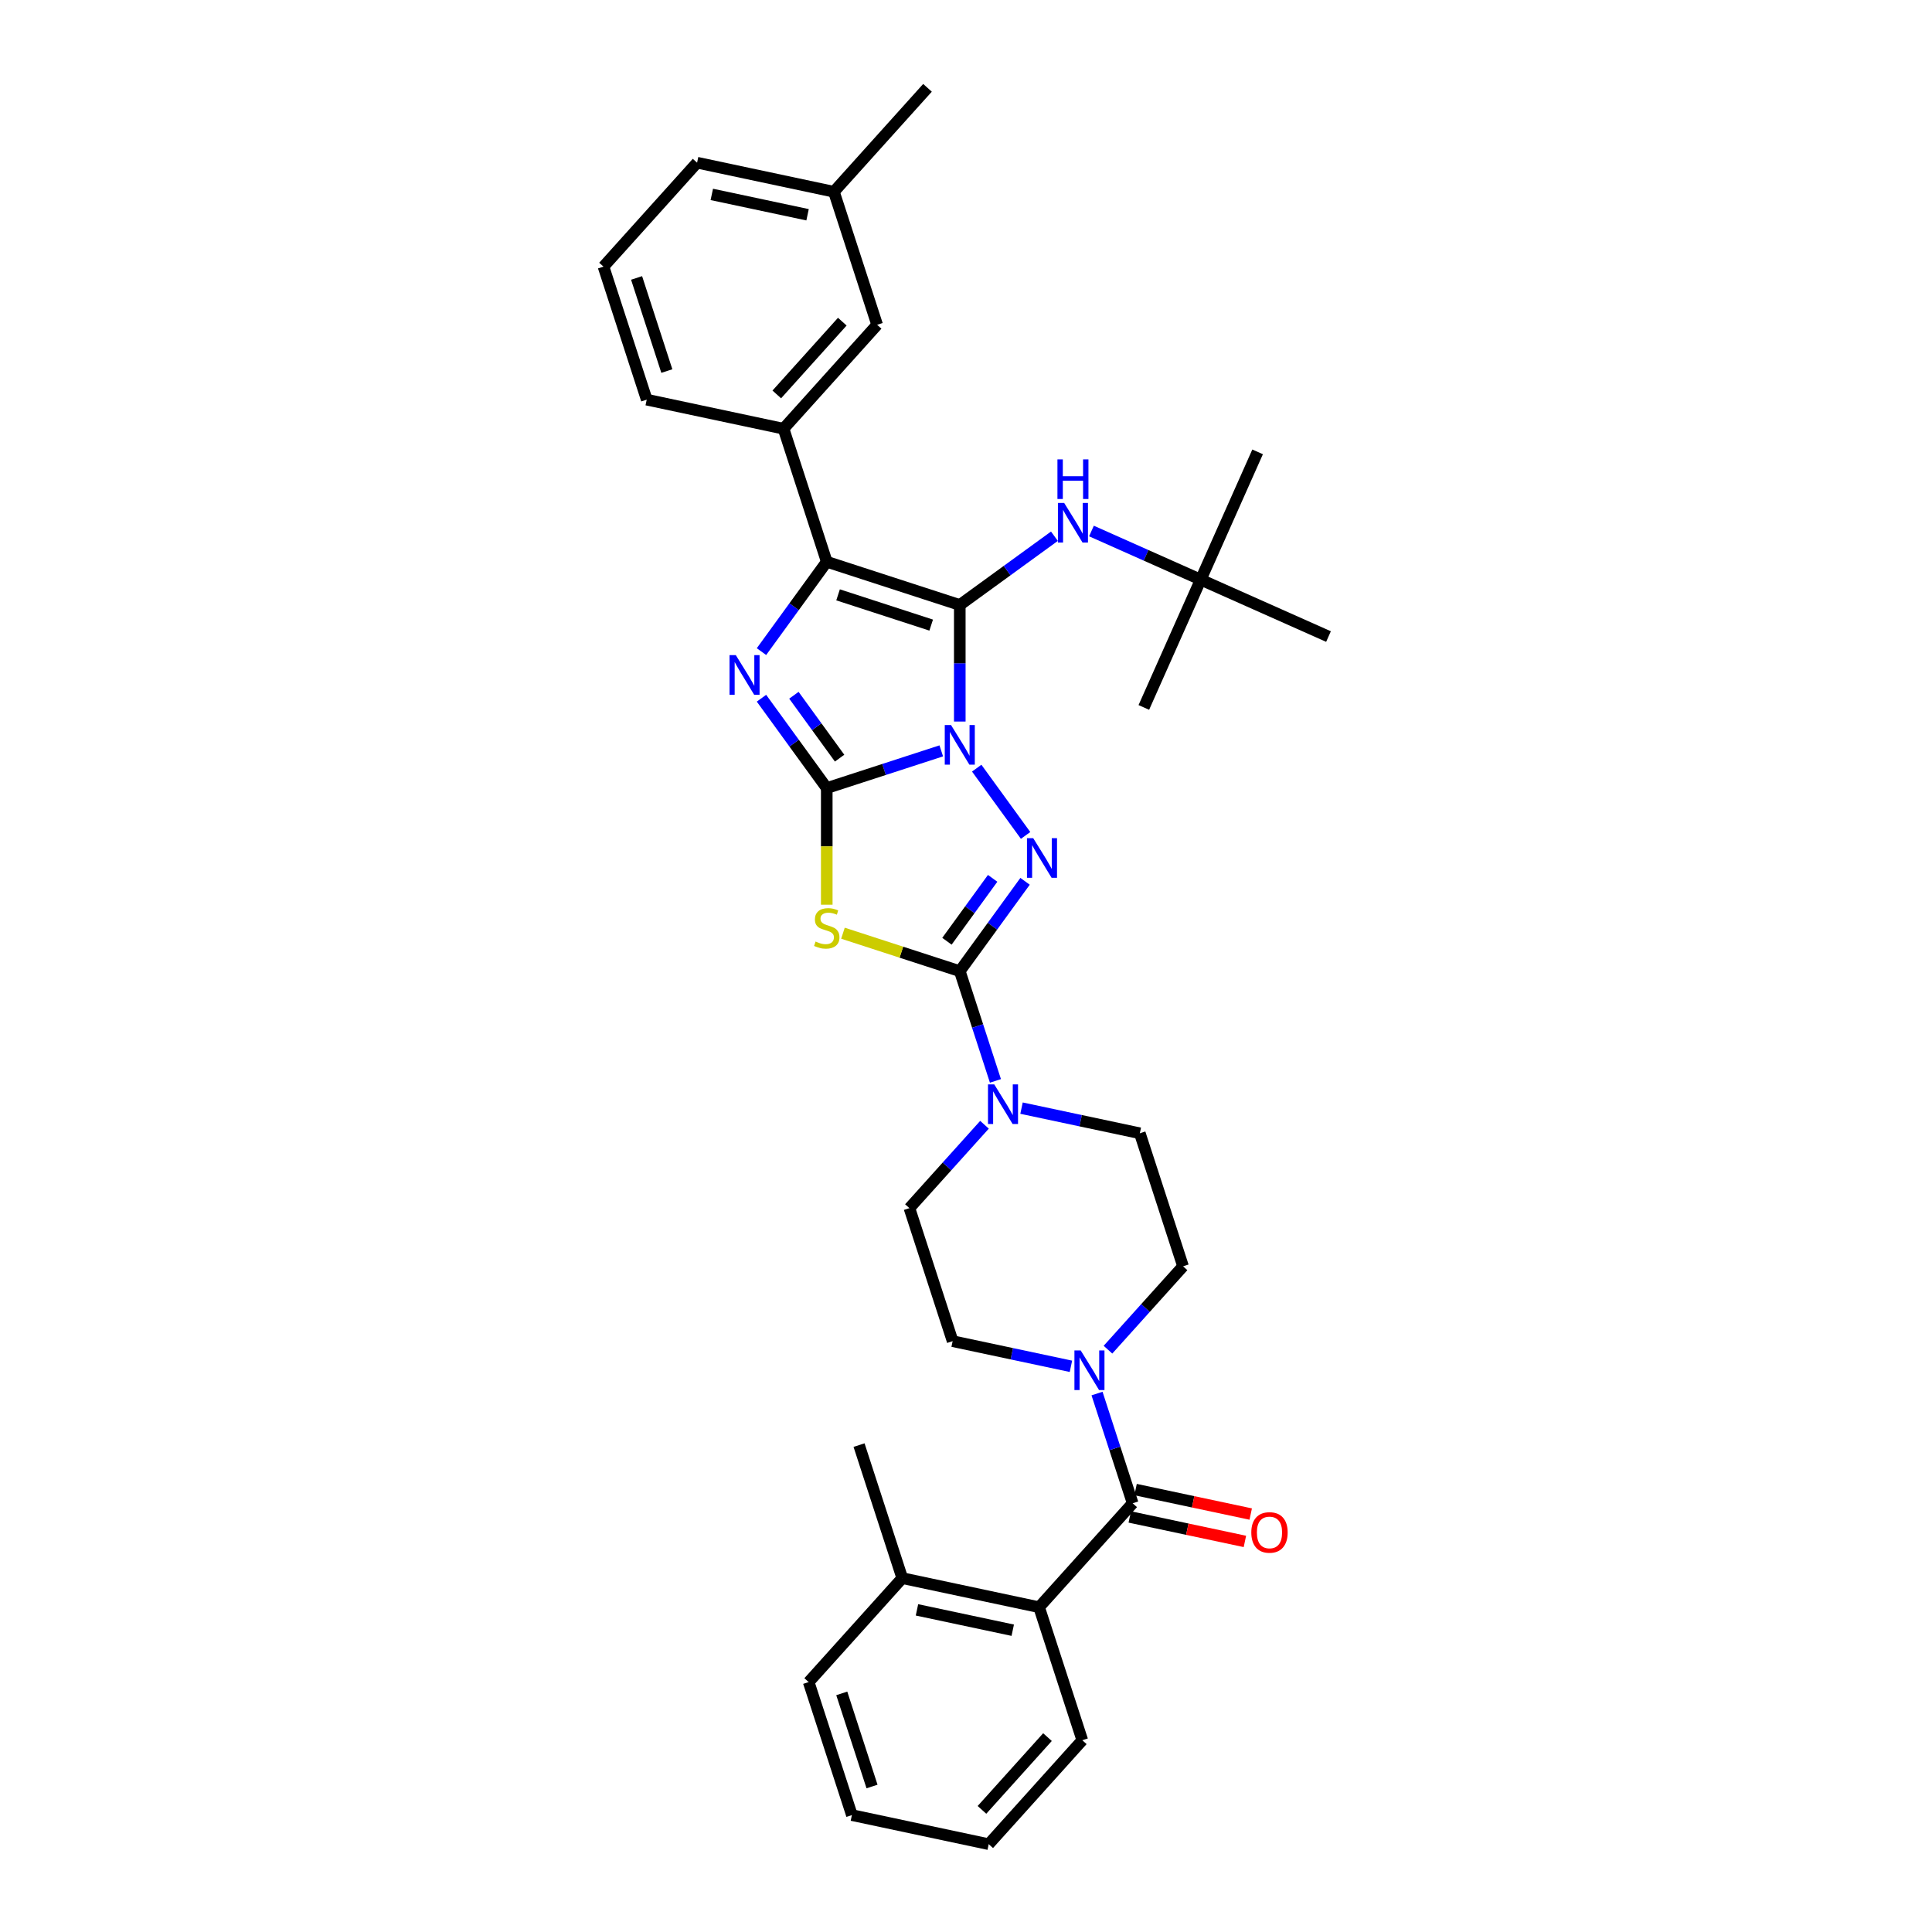 <?xml version='1.0' encoding='iso-8859-1'?>
<svg version='1.1' baseProfile='full'
              xmlns='http://www.w3.org/2000/svg'
                      xmlns:rdkit='http://www.rdkit.org/xml'
                      xmlns:xlink='http://www.w3.org/1999/xlink'
                  xml:space='preserve'
width='1000px' height='1000px' viewBox='0 0 1000 1000'>
<!-- END OF HEADER -->
<rect style='opacity:1.0;fill:#FFFFFF;stroke:none' width='1000' height='1000' x='0' y='0'> </rect>
<path class='bond-0' d='M 487.198,388.648 L 457.564,398.277' style='fill:none;fill-rule:evenodd;stroke:#0000FF;stroke-width:6px;stroke-linecap:butt;stroke-linejoin:miter;stroke-opacity:1' />
<path class='bond-0' d='M 457.564,398.277 L 427.929,407.906' style='fill:none;fill-rule:evenodd;stroke:#000000;stroke-width:6px;stroke-linecap:butt;stroke-linejoin:miter;stroke-opacity:1' />
<path class='bond-1' d='M 496.783,373.472 L 496.783,343.304' style='fill:none;fill-rule:evenodd;stroke:#0000FF;stroke-width:6px;stroke-linecap:butt;stroke-linejoin:miter;stroke-opacity:1' />
<path class='bond-1' d='M 496.783,343.304 L 496.783,313.137' style='fill:none;fill-rule:evenodd;stroke:#000000;stroke-width:6px;stroke-linecap:butt;stroke-linejoin:miter;stroke-opacity:1' />
<path class='bond-2' d='M 505.546,397.595 L 530.845,432.415' style='fill:none;fill-rule:evenodd;stroke:#0000FF;stroke-width:6px;stroke-linecap:butt;stroke-linejoin:miter;stroke-opacity:1' />
<path class='bond-4' d='M 427.929,407.906 L 411.034,384.651' style='fill:none;fill-rule:evenodd;stroke:#000000;stroke-width:6px;stroke-linecap:butt;stroke-linejoin:miter;stroke-opacity:1' />
<path class='bond-4' d='M 411.034,384.651 L 394.139,361.396' style='fill:none;fill-rule:evenodd;stroke:#0000FF;stroke-width:6px;stroke-linecap:butt;stroke-linejoin:miter;stroke-opacity:1' />
<path class='bond-4' d='M 434.575,392.418 L 422.748,376.14' style='fill:none;fill-rule:evenodd;stroke:#000000;stroke-width:6px;stroke-linecap:butt;stroke-linejoin:miter;stroke-opacity:1' />
<path class='bond-4' d='M 422.748,376.14 L 410.921,359.862' style='fill:none;fill-rule:evenodd;stroke:#0000FF;stroke-width:6px;stroke-linecap:butt;stroke-linejoin:miter;stroke-opacity:1' />
<path class='bond-5' d='M 427.929,407.906 L 427.929,438.088' style='fill:none;fill-rule:evenodd;stroke:#000000;stroke-width:6px;stroke-linecap:butt;stroke-linejoin:miter;stroke-opacity:1' />
<path class='bond-5' d='M 427.929,438.088 L 427.929,468.27' style='fill:none;fill-rule:evenodd;stroke:#CCCC00;stroke-width:6px;stroke-linecap:butt;stroke-linejoin:miter;stroke-opacity:1' />
<path class='bond-6' d='M 496.783,313.137 L 427.929,290.765' style='fill:none;fill-rule:evenodd;stroke:#000000;stroke-width:6px;stroke-linecap:butt;stroke-linejoin:miter;stroke-opacity:1' />
<path class='bond-6' d='M 481.981,323.552 L 433.783,307.891' style='fill:none;fill-rule:evenodd;stroke:#000000;stroke-width:6px;stroke-linecap:butt;stroke-linejoin:miter;stroke-opacity:1' />
<path class='bond-10' d='M 496.783,313.137 L 521.276,295.342' style='fill:none;fill-rule:evenodd;stroke:#000000;stroke-width:6px;stroke-linecap:butt;stroke-linejoin:miter;stroke-opacity:1' />
<path class='bond-10' d='M 521.276,295.342 L 545.768,277.547' style='fill:none;fill-rule:evenodd;stroke:#0000FF;stroke-width:6px;stroke-linecap:butt;stroke-linejoin:miter;stroke-opacity:1' />
<path class='bond-3' d='M 530.574,456.165 L 513.678,479.42' style='fill:none;fill-rule:evenodd;stroke:#0000FF;stroke-width:6px;stroke-linecap:butt;stroke-linejoin:miter;stroke-opacity:1' />
<path class='bond-3' d='M 513.678,479.42 L 496.783,502.674' style='fill:none;fill-rule:evenodd;stroke:#000000;stroke-width:6px;stroke-linecap:butt;stroke-linejoin:miter;stroke-opacity:1' />
<path class='bond-3' d='M 513.791,454.631 L 501.964,470.909' style='fill:none;fill-rule:evenodd;stroke:#0000FF;stroke-width:6px;stroke-linecap:butt;stroke-linejoin:miter;stroke-opacity:1' />
<path class='bond-3' d='M 501.964,470.909 L 490.138,487.187' style='fill:none;fill-rule:evenodd;stroke:#000000;stroke-width:6px;stroke-linecap:butt;stroke-linejoin:miter;stroke-opacity:1' />
<path class='bond-8' d='M 496.783,502.674 L 506.01,531.071' style='fill:none;fill-rule:evenodd;stroke:#000000;stroke-width:6px;stroke-linecap:butt;stroke-linejoin:miter;stroke-opacity:1' />
<path class='bond-8' d='M 506.01,531.071 L 515.236,559.467' style='fill:none;fill-rule:evenodd;stroke:#0000FF;stroke-width:6px;stroke-linecap:butt;stroke-linejoin:miter;stroke-opacity:1' />
<path class='bond-35' d='M 496.783,502.674 L 466.548,492.85' style='fill:none;fill-rule:evenodd;stroke:#000000;stroke-width:6px;stroke-linecap:butt;stroke-linejoin:miter;stroke-opacity:1' />
<path class='bond-35' d='M 466.548,492.85 L 436.313,483.026' style='fill:none;fill-rule:evenodd;stroke:#CCCC00;stroke-width:6px;stroke-linecap:butt;stroke-linejoin:miter;stroke-opacity:1' />
<path class='bond-34' d='M 394.139,337.274 L 411.034,314.019' style='fill:none;fill-rule:evenodd;stroke:#0000FF;stroke-width:6px;stroke-linecap:butt;stroke-linejoin:miter;stroke-opacity:1' />
<path class='bond-34' d='M 411.034,314.019 L 427.929,290.765' style='fill:none;fill-rule:evenodd;stroke:#000000;stroke-width:6px;stroke-linecap:butt;stroke-linejoin:miter;stroke-opacity:1' />
<path class='bond-11' d='M 427.929,290.765 L 405.558,221.911' style='fill:none;fill-rule:evenodd;stroke:#000000;stroke-width:6px;stroke-linecap:butt;stroke-linejoin:miter;stroke-opacity:1' />
<path class='bond-7' d='M 586.271,778.089 L 577.044,749.693' style='fill:none;fill-rule:evenodd;stroke:#000000;stroke-width:6px;stroke-linecap:butt;stroke-linejoin:miter;stroke-opacity:1' />
<path class='bond-7' d='M 577.044,749.693 L 567.818,721.297' style='fill:none;fill-rule:evenodd;stroke:#0000FF;stroke-width:6px;stroke-linecap:butt;stroke-linejoin:miter;stroke-opacity:1' />
<path class='bond-12' d='M 586.271,778.089 L 537.828,831.89' style='fill:none;fill-rule:evenodd;stroke:#000000;stroke-width:6px;stroke-linecap:butt;stroke-linejoin:miter;stroke-opacity:1' />
<path class='bond-13' d='M 584.765,785.17 L 614.562,791.504' style='fill:none;fill-rule:evenodd;stroke:#000000;stroke-width:6px;stroke-linecap:butt;stroke-linejoin:miter;stroke-opacity:1' />
<path class='bond-13' d='M 614.562,791.504 L 644.359,797.837' style='fill:none;fill-rule:evenodd;stroke:#FF0000;stroke-width:6px;stroke-linecap:butt;stroke-linejoin:miter;stroke-opacity:1' />
<path class='bond-13' d='M 587.776,771.007 L 617.573,777.341' style='fill:none;fill-rule:evenodd;stroke:#000000;stroke-width:6px;stroke-linecap:butt;stroke-linejoin:miter;stroke-opacity:1' />
<path class='bond-13' d='M 617.573,777.341 L 647.369,783.674' style='fill:none;fill-rule:evenodd;stroke:#FF0000;stroke-width:6px;stroke-linecap:butt;stroke-linejoin:miter;stroke-opacity:1' />
<path class='bond-14' d='M 509.57,582.174 L 490.141,603.752' style='fill:none;fill-rule:evenodd;stroke:#0000FF;stroke-width:6px;stroke-linecap:butt;stroke-linejoin:miter;stroke-opacity:1' />
<path class='bond-14' d='M 490.141,603.752 L 470.712,625.329' style='fill:none;fill-rule:evenodd;stroke:#000000;stroke-width:6px;stroke-linecap:butt;stroke-linejoin:miter;stroke-opacity:1' />
<path class='bond-15' d='M 528.74,573.565 L 559.355,580.073' style='fill:none;fill-rule:evenodd;stroke:#0000FF;stroke-width:6px;stroke-linecap:butt;stroke-linejoin:miter;stroke-opacity:1' />
<path class='bond-15' d='M 559.355,580.073 L 589.97,586.58' style='fill:none;fill-rule:evenodd;stroke:#000000;stroke-width:6px;stroke-linecap:butt;stroke-linejoin:miter;stroke-opacity:1' />
<path class='bond-9' d='M 573.484,698.59 L 592.913,677.012' style='fill:none;fill-rule:evenodd;stroke:#0000FF;stroke-width:6px;stroke-linecap:butt;stroke-linejoin:miter;stroke-opacity:1' />
<path class='bond-9' d='M 592.913,677.012 L 612.342,655.434' style='fill:none;fill-rule:evenodd;stroke:#000000;stroke-width:6px;stroke-linecap:butt;stroke-linejoin:miter;stroke-opacity:1' />
<path class='bond-36' d='M 554.313,707.198 L 523.699,700.69' style='fill:none;fill-rule:evenodd;stroke:#0000FF;stroke-width:6px;stroke-linecap:butt;stroke-linejoin:miter;stroke-opacity:1' />
<path class='bond-36' d='M 523.699,700.69 L 493.084,694.183' style='fill:none;fill-rule:evenodd;stroke:#000000;stroke-width:6px;stroke-linecap:butt;stroke-linejoin:miter;stroke-opacity:1' />
<path class='bond-19' d='M 564.939,274.85 L 593.215,287.44' style='fill:none;fill-rule:evenodd;stroke:#0000FF;stroke-width:6px;stroke-linecap:butt;stroke-linejoin:miter;stroke-opacity:1' />
<path class='bond-19' d='M 593.215,287.44 L 621.491,300.029' style='fill:none;fill-rule:evenodd;stroke:#000000;stroke-width:6px;stroke-linecap:butt;stroke-linejoin:miter;stroke-opacity:1' />
<path class='bond-18' d='M 405.558,221.911 L 454.001,168.11' style='fill:none;fill-rule:evenodd;stroke:#000000;stroke-width:6px;stroke-linecap:butt;stroke-linejoin:miter;stroke-opacity:1' />
<path class='bond-18' d='M 402.064,204.152 L 435.974,166.491' style='fill:none;fill-rule:evenodd;stroke:#000000;stroke-width:6px;stroke-linecap:butt;stroke-linejoin:miter;stroke-opacity:1' />
<path class='bond-22' d='M 405.558,221.911 L 334.743,206.859' style='fill:none;fill-rule:evenodd;stroke:#000000;stroke-width:6px;stroke-linecap:butt;stroke-linejoin:miter;stroke-opacity:1' />
<path class='bond-20' d='M 537.828,831.89 L 467.013,816.838' style='fill:none;fill-rule:evenodd;stroke:#000000;stroke-width:6px;stroke-linecap:butt;stroke-linejoin:miter;stroke-opacity:1' />
<path class='bond-20' d='M 524.195,843.796 L 474.624,833.259' style='fill:none;fill-rule:evenodd;stroke:#000000;stroke-width:6px;stroke-linecap:butt;stroke-linejoin:miter;stroke-opacity:1' />
<path class='bond-23' d='M 537.828,831.89 L 560.2,900.744' style='fill:none;fill-rule:evenodd;stroke:#000000;stroke-width:6px;stroke-linecap:butt;stroke-linejoin:miter;stroke-opacity:1' />
<path class='bond-16' d='M 470.712,625.329 L 493.084,694.183' style='fill:none;fill-rule:evenodd;stroke:#000000;stroke-width:6px;stroke-linecap:butt;stroke-linejoin:miter;stroke-opacity:1' />
<path class='bond-17' d='M 589.97,586.58 L 612.342,655.434' style='fill:none;fill-rule:evenodd;stroke:#000000;stroke-width:6px;stroke-linecap:butt;stroke-linejoin:miter;stroke-opacity:1' />
<path class='bond-21' d='M 454.001,168.11 L 431.629,99.256' style='fill:none;fill-rule:evenodd;stroke:#000000;stroke-width:6px;stroke-linecap:butt;stroke-linejoin:miter;stroke-opacity:1' />
<path class='bond-25' d='M 621.491,300.029 L 650.938,233.891' style='fill:none;fill-rule:evenodd;stroke:#000000;stroke-width:6px;stroke-linecap:butt;stroke-linejoin:miter;stroke-opacity:1' />
<path class='bond-26' d='M 621.491,300.029 L 592.045,366.167' style='fill:none;fill-rule:evenodd;stroke:#000000;stroke-width:6px;stroke-linecap:butt;stroke-linejoin:miter;stroke-opacity:1' />
<path class='bond-27' d='M 621.491,300.029 L 687.629,329.476' style='fill:none;fill-rule:evenodd;stroke:#000000;stroke-width:6px;stroke-linecap:butt;stroke-linejoin:miter;stroke-opacity:1' />
<path class='bond-28' d='M 467.013,816.838 L 444.641,747.985' style='fill:none;fill-rule:evenodd;stroke:#000000;stroke-width:6px;stroke-linecap:butt;stroke-linejoin:miter;stroke-opacity:1' />
<path class='bond-29' d='M 467.013,816.838 L 418.57,870.64' style='fill:none;fill-rule:evenodd;stroke:#000000;stroke-width:6px;stroke-linecap:butt;stroke-linejoin:miter;stroke-opacity:1' />
<path class='bond-31' d='M 431.629,99.256 L 480.072,45.455' style='fill:none;fill-rule:evenodd;stroke:#000000;stroke-width:6px;stroke-linecap:butt;stroke-linejoin:miter;stroke-opacity:1' />
<path class='bond-37' d='M 431.629,99.256 L 360.814,84.204' style='fill:none;fill-rule:evenodd;stroke:#000000;stroke-width:6px;stroke-linecap:butt;stroke-linejoin:miter;stroke-opacity:1' />
<path class='bond-37' d='M 417.996,111.161 L 368.426,100.625' style='fill:none;fill-rule:evenodd;stroke:#000000;stroke-width:6px;stroke-linecap:butt;stroke-linejoin:miter;stroke-opacity:1' />
<path class='bond-24' d='M 334.743,206.859 L 312.371,138.005' style='fill:none;fill-rule:evenodd;stroke:#000000;stroke-width:6px;stroke-linecap:butt;stroke-linejoin:miter;stroke-opacity:1' />
<path class='bond-24' d='M 345.158,192.056 L 329.497,143.859' style='fill:none;fill-rule:evenodd;stroke:#000000;stroke-width:6px;stroke-linecap:butt;stroke-linejoin:miter;stroke-opacity:1' />
<path class='bond-32' d='M 560.2,900.744 L 511.756,954.545' style='fill:none;fill-rule:evenodd;stroke:#000000;stroke-width:6px;stroke-linecap:butt;stroke-linejoin:miter;stroke-opacity:1' />
<path class='bond-32' d='M 542.173,899.126 L 508.263,936.787' style='fill:none;fill-rule:evenodd;stroke:#000000;stroke-width:6px;stroke-linecap:butt;stroke-linejoin:miter;stroke-opacity:1' />
<path class='bond-30' d='M 312.371,138.005 L 360.814,84.204' style='fill:none;fill-rule:evenodd;stroke:#000000;stroke-width:6px;stroke-linecap:butt;stroke-linejoin:miter;stroke-opacity:1' />
<path class='bond-38' d='M 418.57,870.64 L 440.942,939.493' style='fill:none;fill-rule:evenodd;stroke:#000000;stroke-width:6px;stroke-linecap:butt;stroke-linejoin:miter;stroke-opacity:1' />
<path class='bond-38' d='M 435.696,876.493 L 451.356,924.691' style='fill:none;fill-rule:evenodd;stroke:#000000;stroke-width:6px;stroke-linecap:butt;stroke-linejoin:miter;stroke-opacity:1' />
<path class='bond-33' d='M 511.756,954.545 L 440.942,939.493' style='fill:none;fill-rule:evenodd;stroke:#000000;stroke-width:6px;stroke-linecap:butt;stroke-linejoin:miter;stroke-opacity:1' />
<path  class='atom-0' d='M 492.251 375.282
L 498.969 386.142
Q 499.635 387.213, 500.707 389.153
Q 501.778 391.094, 501.836 391.21
L 501.836 375.282
L 504.558 375.282
L 504.558 395.785
L 501.749 395.785
L 494.539 383.912
Q 493.699 382.522, 492.801 380.929
Q 491.932 379.336, 491.672 378.844
L 491.672 395.785
L 489.008 395.785
L 489.008 375.282
L 492.251 375.282
' fill='#0000FF'/>
<path  class='atom-3' d='M 534.805 433.853
L 541.523 444.712
Q 542.189 445.784, 543.261 447.724
Q 544.332 449.664, 544.39 449.78
L 544.39 433.853
L 547.112 433.853
L 547.112 454.355
L 544.303 454.355
L 537.093 442.482
Q 536.253 441.092, 535.355 439.5
Q 534.486 437.907, 534.226 437.415
L 534.226 454.355
L 531.561 454.355
L 531.561 433.853
L 534.805 433.853
' fill='#0000FF'/>
<path  class='atom-5' d='M 380.843 339.084
L 387.562 349.943
Q 388.228 351.015, 389.299 352.955
Q 390.371 354.895, 390.429 355.011
L 390.429 339.084
L 393.151 339.084
L 393.151 359.587
L 390.342 359.587
L 383.131 347.713
Q 382.291 346.323, 381.394 344.731
Q 380.525 343.138, 380.264 342.646
L 380.264 359.587
L 377.6 359.587
L 377.6 339.084
L 380.843 339.084
' fill='#0000FF'/>
<path  class='atom-6' d='M 422.138 487.339
Q 422.369 487.426, 423.325 487.832
Q 424.281 488.237, 425.323 488.498
Q 426.395 488.73, 427.437 488.73
Q 429.377 488.73, 430.507 487.803
Q 431.636 486.847, 431.636 485.197
Q 431.636 484.067, 431.057 483.372
Q 430.507 482.677, 429.638 482.301
Q 428.769 481.924, 427.321 481.49
Q 425.497 480.94, 424.396 480.418
Q 423.325 479.897, 422.543 478.797
Q 421.79 477.696, 421.79 475.843
Q 421.79 473.266, 423.528 471.673
Q 425.294 470.08, 428.769 470.08
Q 431.144 470.08, 433.837 471.209
L 433.171 473.439
Q 430.709 472.426, 428.856 472.426
Q 426.858 472.426, 425.758 473.266
Q 424.657 474.076, 424.686 475.495
Q 424.686 476.596, 425.236 477.262
Q 425.815 477.928, 426.626 478.304
Q 427.466 478.681, 428.856 479.115
Q 430.709 479.694, 431.81 480.274
Q 432.91 480.853, 433.692 482.04
Q 434.503 483.198, 434.503 485.197
Q 434.503 488.034, 432.592 489.569
Q 430.709 491.075, 427.553 491.075
Q 425.729 491.075, 424.339 490.67
Q 422.977 490.293, 421.356 489.627
L 422.138 487.339
' fill='#CCCC00'/>
<path  class='atom-9' d='M 514.623 561.277
L 521.341 572.136
Q 522.007 573.208, 523.079 575.148
Q 524.15 577.088, 524.208 577.204
L 524.208 561.277
L 526.93 561.277
L 526.93 581.779
L 524.121 581.779
L 516.911 569.906
Q 516.071 568.516, 515.173 566.924
Q 514.304 565.331, 514.044 564.839
L 514.044 581.779
L 511.38 581.779
L 511.38 561.277
L 514.623 561.277
' fill='#0000FF'/>
<path  class='atom-10' d='M 559.367 698.984
L 566.085 709.843
Q 566.751 710.915, 567.823 712.855
Q 568.894 714.795, 568.952 714.911
L 568.952 698.984
L 571.674 698.984
L 571.674 719.487
L 568.865 719.487
L 561.654 707.614
Q 560.815 706.224, 559.917 704.631
Q 559.048 703.038, 558.788 702.546
L 558.788 719.487
L 556.123 719.487
L 556.123 698.984
L 559.367 698.984
' fill='#0000FF'/>
<path  class='atom-11' d='M 550.821 260.331
L 557.54 271.191
Q 558.206 272.262, 559.277 274.203
Q 560.349 276.143, 560.407 276.259
L 560.407 260.331
L 563.129 260.331
L 563.129 280.834
L 560.32 280.834
L 553.109 268.961
Q 552.269 267.571, 551.372 265.978
Q 550.503 264.386, 550.242 263.893
L 550.242 280.834
L 547.578 280.834
L 547.578 260.331
L 550.821 260.331
' fill='#0000FF'/>
<path  class='atom-11' d='M 547.332 237.778
L 550.112 237.778
L 550.112 246.495
L 560.595 246.495
L 560.595 237.778
L 563.375 237.778
L 563.375 258.281
L 560.595 258.281
L 560.595 248.812
L 550.112 248.812
L 550.112 258.281
L 547.332 258.281
L 547.332 237.778
' fill='#0000FF'/>
<path  class='atom-14' d='M 647.674 793.199
Q 647.674 788.276, 650.107 785.525
Q 652.539 782.774, 657.086 782.774
Q 661.632 782.774, 664.065 785.525
Q 666.497 788.276, 666.497 793.199
Q 666.497 798.18, 664.036 801.018
Q 661.574 803.827, 657.086 803.827
Q 652.568 803.827, 650.107 801.018
Q 647.674 798.209, 647.674 793.199
M 657.086 801.51
Q 660.213 801.51, 661.893 799.425
Q 663.601 797.311, 663.601 793.199
Q 663.601 789.174, 661.893 787.147
Q 660.213 785.091, 657.086 785.091
Q 653.958 785.091, 652.249 787.118
Q 650.57 789.145, 650.57 793.199
Q 650.57 797.34, 652.249 799.425
Q 653.958 801.51, 657.086 801.51
' fill='#FF0000'/>
</svg>
